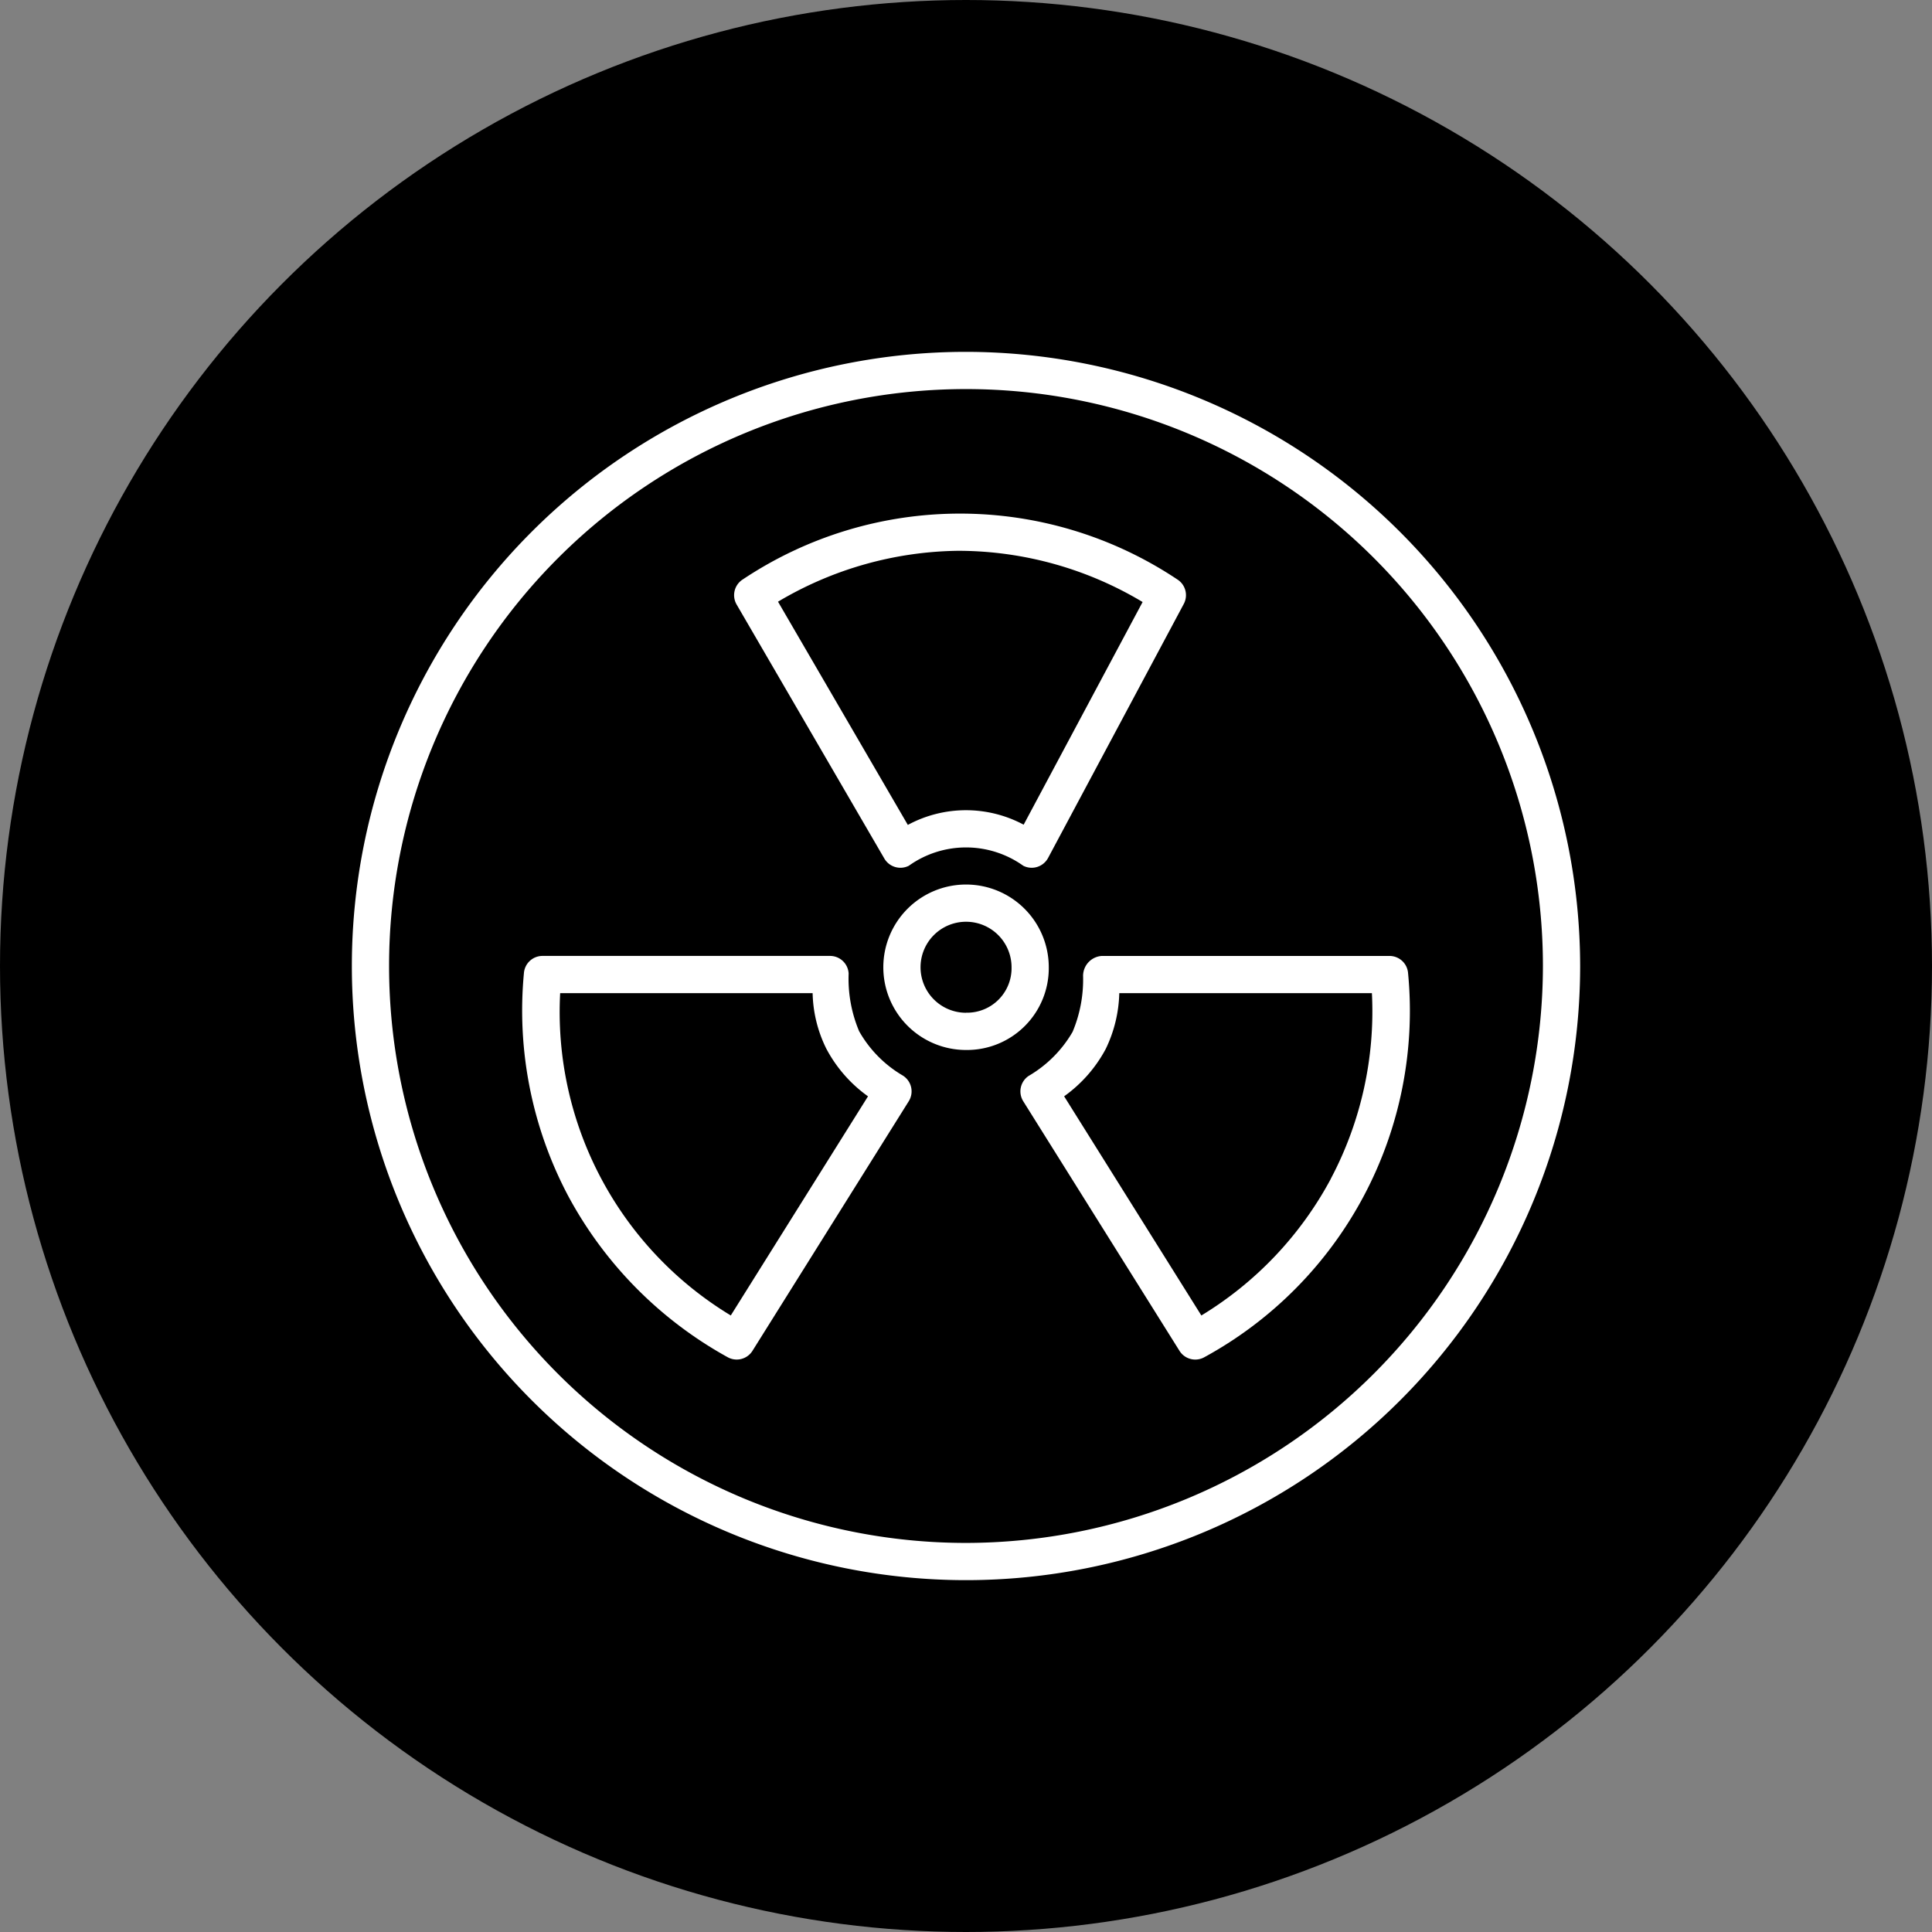 <svg xmlns="http://www.w3.org/2000/svg" width="83" height="83" viewBox="0 0 83 83">
  <rect x="0" y="0" width="83" height="83" fill="#808080" stroke="none"/>
  <g id="Group_136" data-name="Group 136" transform="translate(-1296 -3454)">
    <circle id="Ellipse_7" data-name="Ellipse 7" cx="41.5" cy="41.5" r="41.5" transform="translate(1296 3454)"/>
    <g id="Group_121" data-name="Group 121" transform="translate(-793.118 -1034.244)">
      <path id="Path_197" data-name="Path 197" d="M321.56,248.548a3.554,3.554,0,1,0-3.554,3.554A3.516,3.516,0,0,0,321.56,248.548Zm-3.554,1.955a1.955,1.955,0,1,1,1.955-1.955A1.912,1.912,0,0,1,318.006,250.5Z" transform="translate(1812.614 4281.25)" fill="#fff"/>
      <path id="Path_198" data-name="Path 198" d="M175.744,280.82a5.138,5.138,0,0,1-1.9-1.917,5.81,5.81,0,0,1-.451-2.481.8.8,0,0,0-.8-.755H160.243a.8.8,0,0,0-.8.739,17.032,17.032,0,0,0,1.909,9.586,17.219,17.219,0,0,0,6.827,6.905.8.8,0,0,0,1.083-.265l6.714-10.723a.8.8,0,0,0-.235-1.089Zm-7.414,10.293A15.235,15.235,0,0,1,161,277.266h10.846a5.628,5.628,0,0,0,.584,2.378,5.908,5.908,0,0,0,1.795,2.055Z" transform="translate(1952.183 4253.644)" fill="#fff"/>
      <path id="Path_199" data-name="Path 199" d="M256.767,100.333a.8.8,0,0,0,1.052.312,4.232,4.232,0,0,1,4.918,0,.8.8,0,0,0,1.066-.337l5.829-10.912a.8.8,0,0,0-.282-1.055,16.816,16.816,0,0,0-18.659,0,.8.8,0,0,0-.269,1.081Zm3.258-13.219a15.437,15.437,0,0,1,7.838,2.2l-5.11,9.566a5.254,5.254,0,0,0-4.976.01L252.2,89.3a15.479,15.479,0,0,1,7.823-2.187Z" transform="translate(1870.342 4424.793)" fill="#fff"/>
      <path id="Path_200" data-name="Path 200" d="M376.081,276.489a5.8,5.8,0,0,1-.45,2.445,5.223,5.223,0,0,1-1.889,1.893.8.8,0,0,0-.231,1.087l6.713,10.723a.8.8,0,0,0,1.083.265,16.947,16.947,0,0,0,8.737-16.488.8.8,0,0,0-.8-.742H376.883a.86.86,0,0,0-.8.817Zm1.553.782H388.49a15.365,15.365,0,0,1-1.769,7.979l0,.005a15.329,15.329,0,0,1-5.558,5.863l-5.895-9.416a5.927,5.927,0,0,0,1.787-2.035,5.8,5.8,0,0,0,.582-2.4Z" transform="translate(1759.566 4253.64)" fill="#fff"/>
      <path id="Path_201" data-name="Path 201" d="M112.384,16a26.384,26.384,0,1,0,26.384,26.384A26.414,26.414,0,0,0,112.384,16Zm0,51.169a24.785,24.785,0,1,1,24.785-24.785A24.813,24.813,0,0,1,112.384,67.169Z" transform="translate(2018.234 4487.36)" fill="#fff"/>
    </g>
  </g>
</svg>
